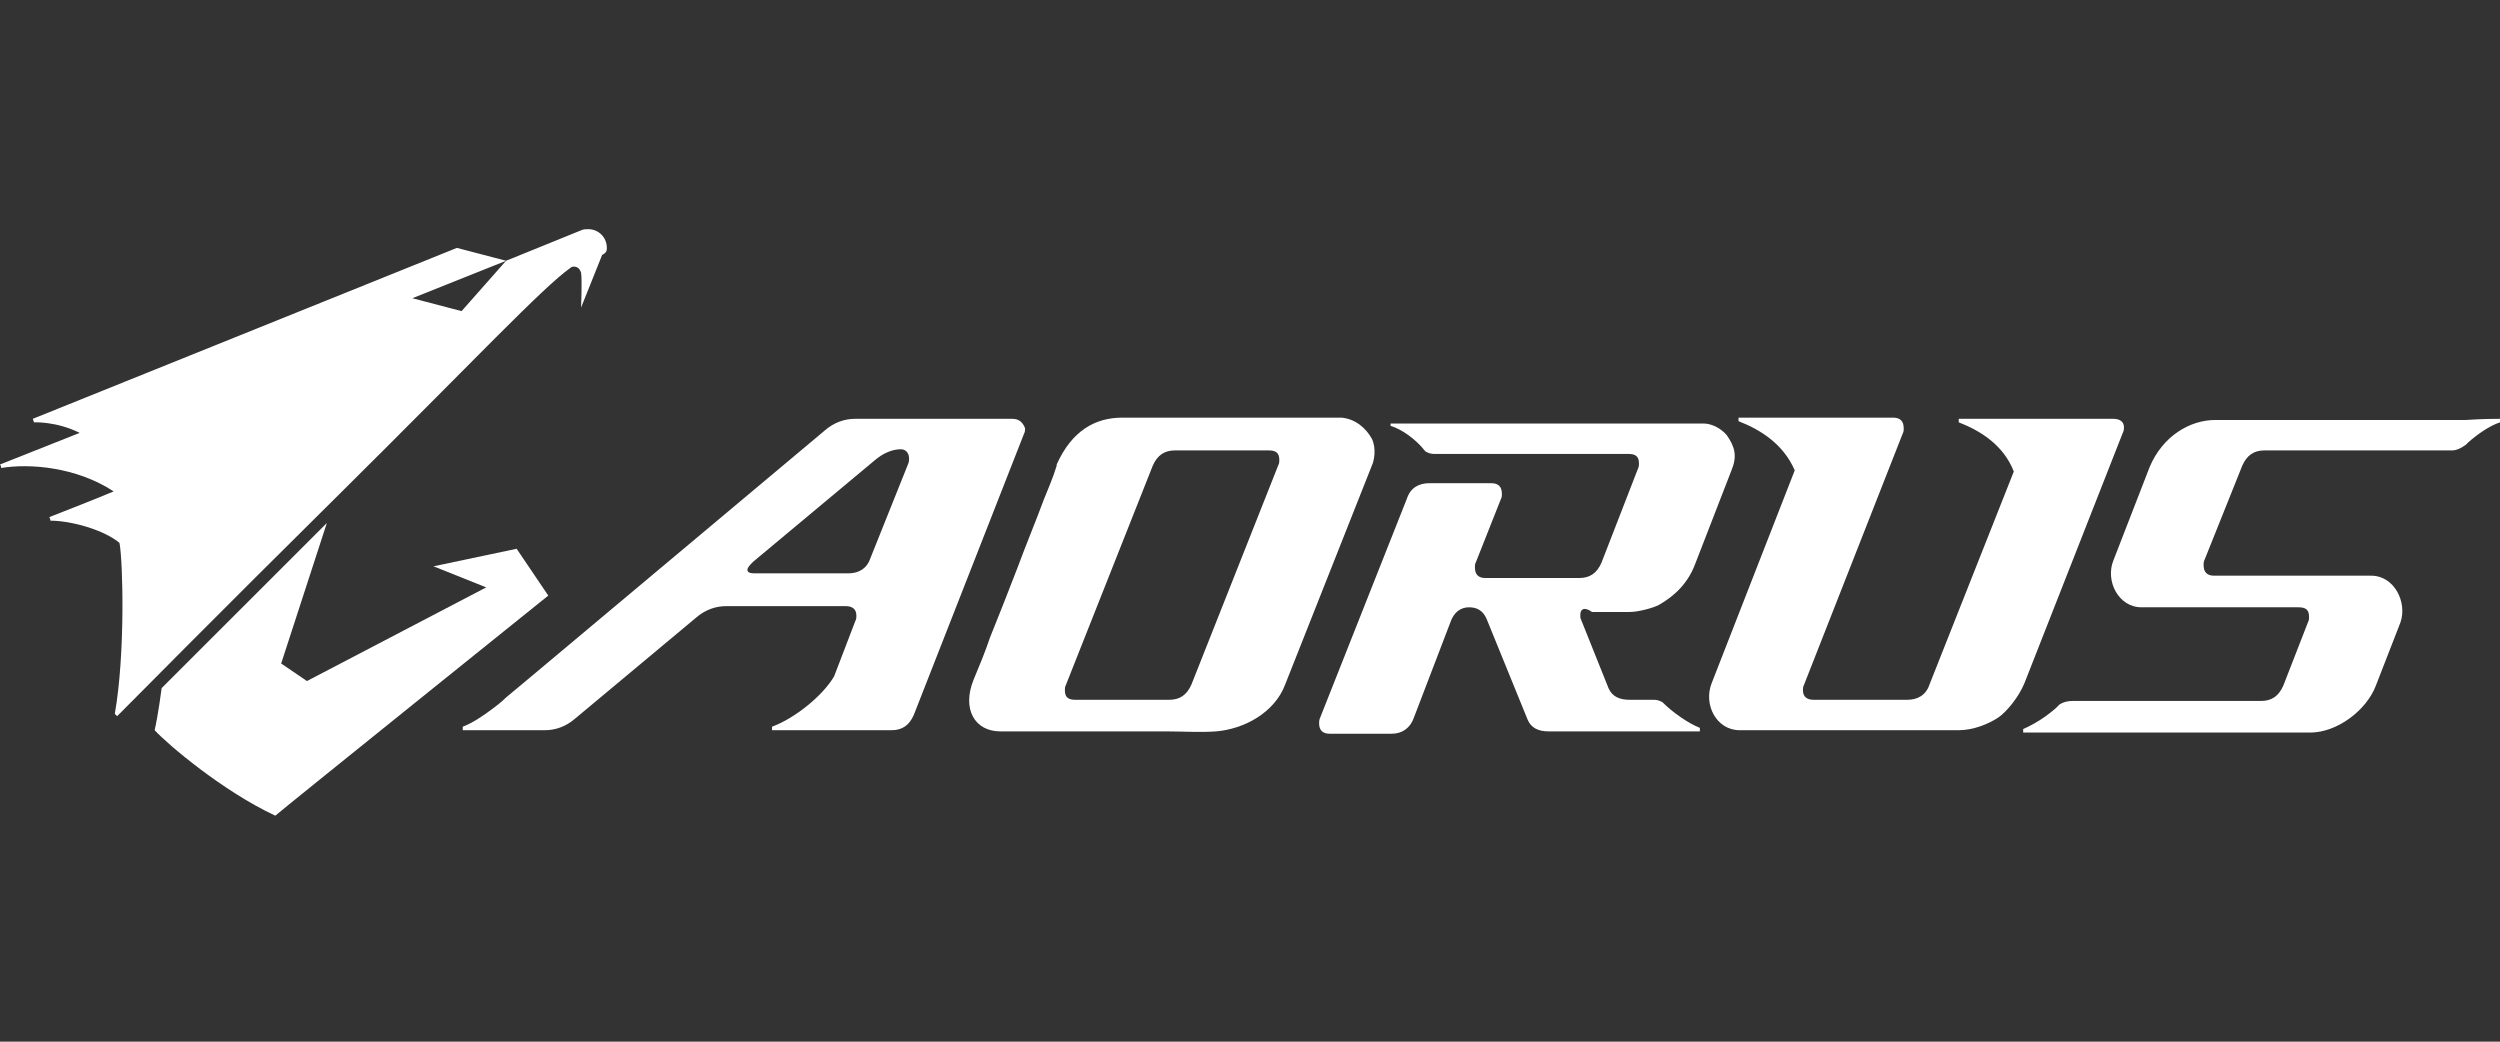 <svg width="120" height="50" viewBox="0 0 120 50" fill="none" xmlns="http://www.w3.org/2000/svg">
<rect x="0" y="0" width="120" height="50" fill="#333333" stroke="none"/>
<path d="M65.848 21.058C66.073 21.508 65.96 22.126 65.848 22.351L61.687 32.859C61.181 34.208 59.719 34.994 58.369 35.107C57.582 35.163 56.794 35.107 56.007 35.107H48.022C46.785 35.107 46.167 34.039 46.729 32.634C47.01 31.96 47.291 31.286 47.516 30.611C47.966 29.487 48.416 28.364 48.866 27.183C49.259 26.116 49.709 25.048 50.103 23.981C50.328 23.419 50.553 22.913 50.721 22.351V22.295C51.452 20.665 52.577 20.047 53.87 20.047H64.386C65.061 20.103 65.567 20.553 65.848 21.058V21.058ZM61.349 22.351C61.406 22.239 61.406 22.182 61.406 22.07C61.406 21.733 61.237 21.62 60.9 21.62H56.401C55.895 21.62 55.557 21.845 55.333 22.351L51.171 32.859C51.115 32.971 51.115 33.028 51.115 33.14C51.115 33.477 51.284 33.59 51.621 33.59H56.12C56.626 33.59 56.963 33.365 57.188 32.859L61.349 22.351V22.351Z" fill="white"/>
<path d="M75.857 29.487V29.656L77.207 33.028C77.376 33.421 77.713 33.59 78.219 33.59H79.4C79.569 33.59 79.681 33.646 79.793 33.702C80.3 34.208 81.031 34.713 81.593 34.938V35.107H74.339C73.833 35.107 73.496 34.938 73.327 34.545L71.359 29.712C71.19 29.319 70.909 29.15 70.515 29.15C70.121 29.15 69.784 29.375 69.615 29.881L67.872 34.432C67.704 34.938 67.31 35.219 66.804 35.219H63.824C63.486 35.219 63.317 35.05 63.317 34.713C63.317 34.657 63.317 34.545 63.374 34.432L67.535 23.924C67.704 23.419 68.097 23.194 68.603 23.194H71.584C71.921 23.194 72.09 23.362 72.09 23.7C72.09 23.812 72.09 23.868 72.033 23.98L70.853 26.959C70.796 27.071 70.796 27.127 70.796 27.24C70.796 27.577 70.965 27.745 71.302 27.745H75.801C76.307 27.745 76.644 27.521 76.869 27.015L78.613 22.52C78.669 22.407 78.669 22.351 78.669 22.239C78.669 21.901 78.5 21.789 78.163 21.789H68.828C68.659 21.789 68.547 21.733 68.434 21.677L68.378 21.62C67.985 21.115 67.31 20.609 66.748 20.44V20.328H81.762C82.155 20.328 82.605 20.553 82.886 20.89C83.28 21.452 83.392 21.901 83.111 22.576L81.368 27.071C81.031 27.97 80.412 28.588 79.625 29.038C79.287 29.206 78.613 29.375 78.219 29.375H76.419C76.026 29.094 75.857 29.263 75.857 29.487" fill="white"/>
<path d="M120 20.103V20.272C119.494 20.44 118.932 20.834 118.482 21.227L118.369 21.34C118.144 21.508 117.919 21.62 117.694 21.62H108.697C108.191 21.62 107.854 21.845 107.629 22.351L105.829 26.846C105.773 26.959 105.773 27.015 105.773 27.127C105.773 27.465 105.942 27.633 106.279 27.633H113.814C114.939 27.633 115.558 28.925 115.22 29.881L114.039 32.915C113.589 34.095 112.184 35.163 110.89 35.163H97.113V34.994C97.62 34.77 98.182 34.432 98.688 33.983L98.857 33.814C99.025 33.702 99.25 33.646 99.475 33.646H108.529C109.035 33.646 109.372 33.421 109.597 32.915L110.778 29.881C110.834 29.768 110.834 29.712 110.834 29.6C110.834 29.263 110.665 29.15 110.328 29.15H102.793C101.668 29.15 101.05 27.858 101.443 26.902L103.187 22.407C103.805 20.946 105.098 20.159 106.336 20.159H118.369C119.1 20.103 120 20.103 120 20.103" fill="white"/>
<path d="M101.443 20.103H94.02V20.272C95.033 20.665 96.157 21.34 96.663 22.632L92.615 32.859C92.446 33.365 92.052 33.59 91.546 33.59H87.048C86.71 33.59 86.542 33.421 86.542 33.14C86.542 33.028 86.542 32.971 86.598 32.859L91.321 20.834C91.378 20.721 91.378 20.665 91.378 20.553C91.378 20.216 91.209 20.047 90.871 20.047H83.449V20.216C84.461 20.609 85.586 21.283 86.148 22.576L82.156 32.803C81.762 33.814 82.38 35.05 83.505 35.05H94.02C94.695 35.05 95.426 34.77 95.932 34.432C96.326 34.151 96.888 33.477 97.169 32.803L101.893 20.778C101.949 20.665 101.949 20.609 101.949 20.497C101.949 20.272 101.781 20.103 101.443 20.103" fill="white"/>
<path d="M48.584 20.103H41.049C40.543 20.103 40.037 20.272 39.587 20.665L25.304 32.634L24.292 33.477C24.067 33.702 23.842 33.87 23.617 34.039C23.168 34.376 22.661 34.713 22.212 34.882V35.05H26.148C26.654 35.05 27.16 34.882 27.61 34.489L33.402 29.656C33.852 29.263 34.358 29.094 34.864 29.094H40.599C40.937 29.094 41.106 29.263 41.106 29.544C41.106 29.656 41.106 29.712 41.049 29.825L40.037 32.466C39.475 33.421 38.125 34.489 37.057 34.882V35.05H42.793C43.299 35.05 43.636 34.826 43.861 34.32L49.147 20.834C49.203 20.721 49.203 20.665 49.203 20.553C49.091 20.272 48.922 20.103 48.584 20.103V20.103ZM43.58 22.295L41.78 26.79C41.612 27.296 41.218 27.521 40.712 27.521H36.213C35.989 27.521 35.876 27.465 35.876 27.352C35.876 27.24 35.989 27.127 36.157 26.959L41.949 22.126C42.399 21.733 42.849 21.564 43.242 21.564C43.467 21.564 43.636 21.733 43.636 22.014C43.636 22.07 43.636 22.182 43.58 22.295" fill="white"/>
<path d="M29.128 11.899C29.128 11.393 28.735 11 28.229 11C28.116 11 28.004 11 27.891 11.056L24.292 12.517L22.156 14.934L19.794 14.315L24.292 12.517L21.931 11.899L1.575 20.103L1.631 20.272C1.631 20.272 2.699 20.216 3.824 20.778C3.543 20.89 0 22.295 0 22.295C0 22.295 0.056 22.351 0.056 22.463C1.406 22.239 3.655 22.407 5.455 23.587C4.948 23.812 2.362 24.823 2.362 24.823C2.362 24.823 2.418 24.88 2.418 24.992C3.43 24.992 5.005 25.442 5.736 26.06C5.904 26.959 6.017 31.398 5.511 34.264L5.623 34.376C5.623 34.376 10.797 29.15 16.251 23.756C22.83 17.237 26.036 13.81 27.385 12.854C27.441 12.798 27.498 12.798 27.554 12.798C27.723 12.798 27.835 12.911 27.891 13.079C27.948 13.473 27.891 14.765 27.891 14.765L28.903 12.236C29.128 12.124 29.128 12.011 29.128 11.899" fill="white"/>
<path d="M7.76 33.028L15.689 25.104L13.496 31.848L14.733 32.69L23.337 28.195L20.806 27.183L24.799 26.341L26.317 28.588C26.317 28.588 13.384 38.984 13.215 39.153C10.684 37.972 8.042 35.725 7.423 35.05C7.592 34.32 7.76 33.028 7.76 33.028" fill="white"/>
</svg>
